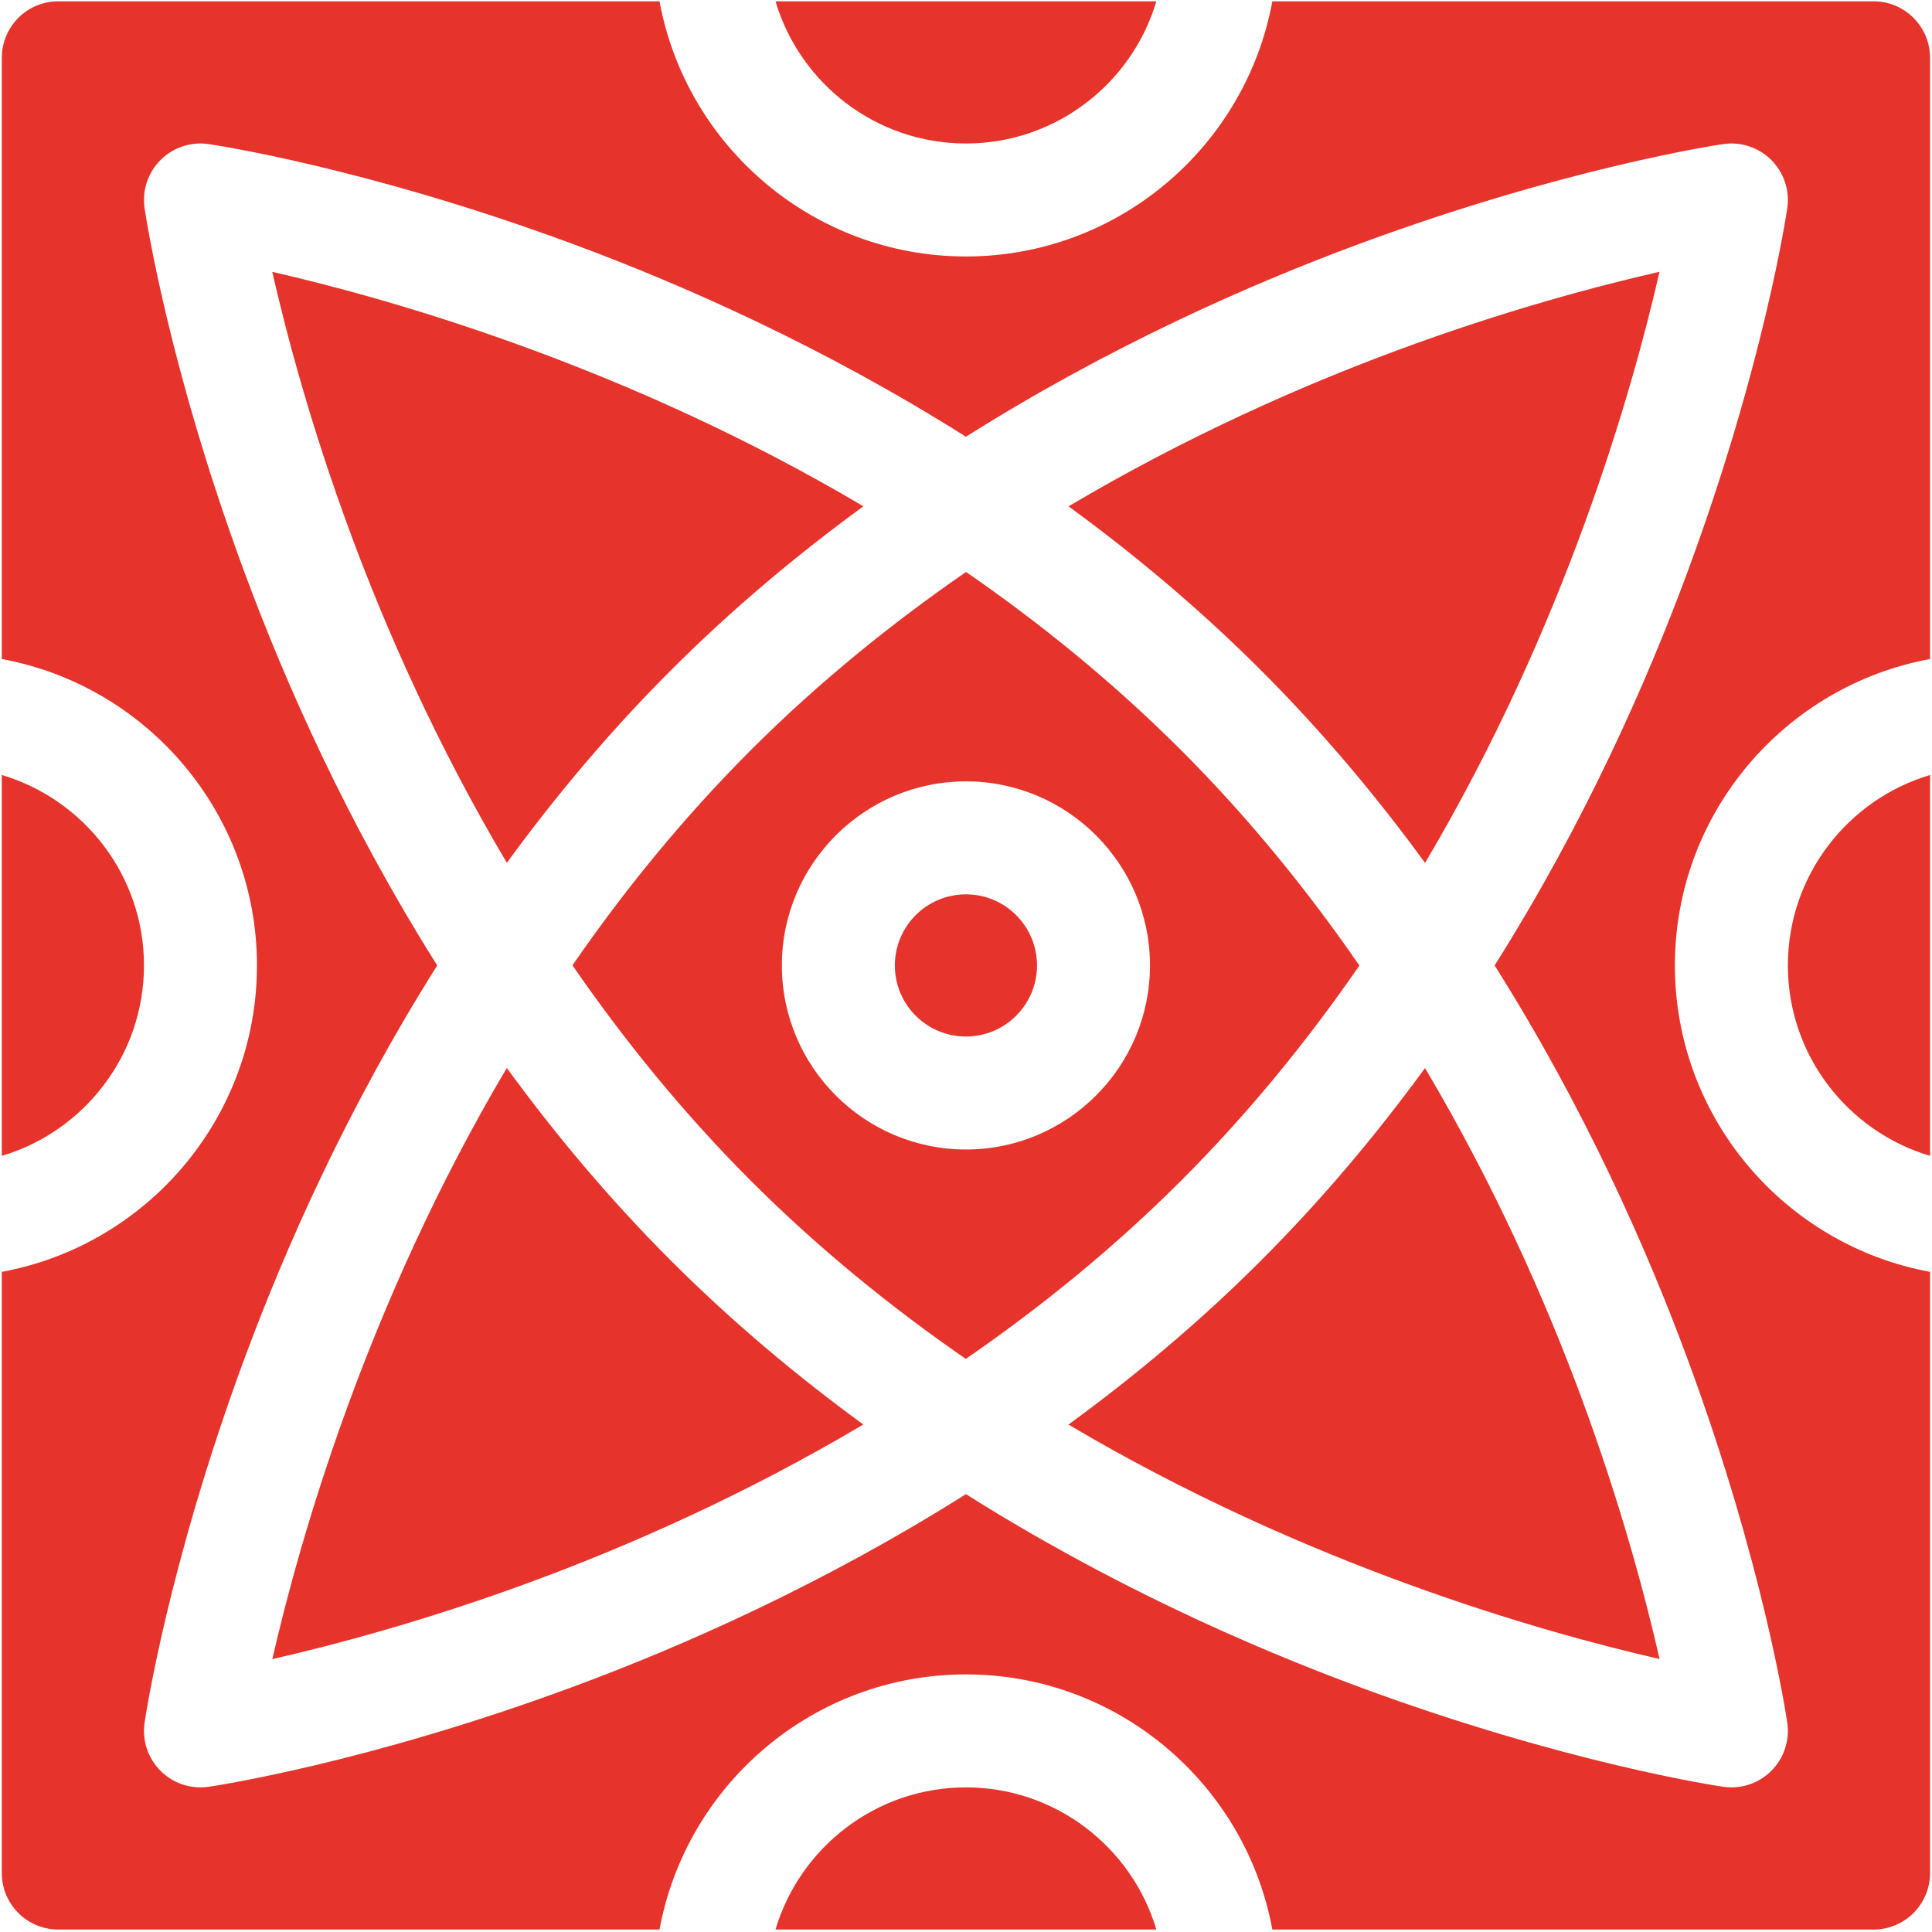 <?xml version="1.0" encoding="UTF-8"?>
<svg width="513px" height="513px" viewBox="0 0 513 513" version="1.1" xmlns="http://www.w3.org/2000/svg" xmlns:xlink="http://www.w3.org/1999/xlink">
    <title>020-tile</title>
    <g id="Page-1" stroke="none" stroke-width="1" fill="none" fill-rule="evenodd">
        <g id="020-tile" transform="translate(0.481, 0.35)" fill="#E6332B" fill-rule="nonzero">
            <path d="M151.522,255.969 C165.046,275.572 180.723,295.01 198.856,313.143 C216.908,331.194 236.258,346.873 255.969,360.477 C275.572,346.953 295.009,331.277 313.143,313.143 C331.194,295.091 346.873,275.741 360.477,256.03 C346.953,236.427 331.277,216.99 313.143,198.856 C295.091,180.805 275.741,165.126 256.03,151.522 C236.427,165.046 216.99,180.723 198.856,198.856 C180.805,216.908 165.126,236.259 151.522,255.969 Z M256,207.125 C282.95,207.125 304.875,229.05 304.875,256 C304.875,282.95 282.95,304.875 256,304.875 C229.05,304.875 207.125,282.95 207.125,256 C207.125,229.05 229.05,207.125 256,207.125 Z" id="Shape"></path>
            <path d="M134.087,283.227 C96.736,346.275 79.051,408.621 71.832,440.183 C88.268,436.444 113.013,429.889 141.688,419.253 C166.569,410.024 197.193,396.622 228.754,377.898 C211.242,365.124 193.968,350.68 177.644,334.355 C161.314,318.026 146.864,300.746 134.087,283.227 Z" id="Path"></path>
            <path d="M377.913,228.772 C415.264,165.724 432.949,103.378 440.168,71.816 C423.732,75.555 398.987,82.11 370.313,92.746 C345.431,101.975 314.807,115.377 283.247,134.101 C300.759,146.875 318.033,161.32 334.357,177.644 C350.686,193.974 365.136,211.254 377.913,228.772 L377.913,228.772 Z" id="Path"></path>
            <path d="M177.644,177.644 C193.974,161.314 211.255,146.865 228.773,134.088 C165.724,96.736 103.379,79.052 71.816,71.832 C75.556,88.268 82.109,113.013 92.746,141.687 C101.975,166.569 115.376,197.193 134.1,228.753 C146.875,211.242 161.32,193.968 177.644,177.644 Z" id="Path"></path>
            <path d="M334.356,334.356 C318.026,350.686 300.745,365.135 283.227,377.912 C346.275,415.263 408.621,432.947 440.183,440.167 C436.444,423.731 429.889,398.986 419.253,370.312 C410.024,345.43 396.622,314.806 377.898,283.246 C365.125,300.758 350.681,318.032 334.356,334.356 Z" id="Path"></path>
            <path d="M256,474.25 C232.124,474.25 211.914,490.199 205.435,512 L306.565,512 C300.086,490.199 279.876,474.25 256,474.25 Z" id="Path"></path>
            <path d="M256,37.75 C279.876,37.75 300.086,21.801 306.565,0 L205.435,0 C211.914,21.801 232.124,37.75 256,37.75 Z" id="Path"></path>
            <path d="M474.25,256 C474.25,279.876 490.199,300.086 512,306.565 L512,205.435 C490.199,211.914 474.25,232.124 474.25,256 Z" id="Path"></path>
            <path d="M37.75,256 C37.75,232.124 21.8,211.914 0,205.435 L0,306.565 C21.8,300.086 37.75,279.876 37.75,256 Z" id="Path"></path>
            <path d="M256,67.75 C215.495,67.75 181.718,38.489 174.638,-2.84217094e-14 L15,-2.84217094e-14 C6.716,-2.84217094e-14 0,6.716 0,15 L0,174.638 C38.489,181.718 67.75,215.495 67.75,256 C67.75,296.505 38.489,330.282 0,337.362 L0,497 C0,505.284 6.716,512 15,512 L174.638,512 C181.718,473.511 215.495,444.25 256,444.25 C296.505,444.25 330.282,473.511 337.362,512 L497,512 C505.284,512 512,505.284 512,497 L512,337.362 C473.511,330.282 444.25,296.505 444.25,256 C444.25,215.495 473.511,181.718 512,174.638 L512,15 C512,6.716 505.284,-2.84217094e-14 497,-2.84217094e-14 L337.362,-2.84217094e-14 C330.282,38.489 296.505,67.75 256,67.75 Z M457.076,37.908 C461.766,37.221 466.505,38.792 469.856,42.143 C473.207,45.494 474.778,50.233 474.091,54.923 C473.844,56.607 467.82,96.789 447.664,151.353 C436.737,180.932 420.241,218.172 396.384,255.999 C420.241,293.826 436.738,331.067 447.664,360.645 C467.819,415.208 473.844,455.391 474.091,457.075 C474.778,461.765 473.207,466.504 469.856,469.855 C467.023,472.688 463.199,474.249 459.251,474.249 C458.528,474.249 457.802,474.197 457.076,474.091 C455.392,473.844 415.21,467.82 360.646,447.664 C331.067,436.737 293.827,420.241 256,396.384 C218.173,420.241 180.932,436.738 151.353,447.664 C96.79,467.819 56.607,473.844 54.923,474.091 C54.198,474.197 53.471,474.249 52.749,474.249 C48.801,474.249 44.977,472.688 42.144,469.855 C38.792,466.503 37.222,461.765 37.909,457.075 C38.156,455.391 44.18,415.209 64.336,360.645 C75.262,331.066 91.759,293.826 115.616,255.999 C91.759,218.172 75.262,180.931 64.336,151.353 C44.18,96.79 38.156,56.607 37.909,54.923 C37.222,50.233 38.792,45.494 42.144,42.143 C45.496,38.792 50.235,37.221 54.924,37.908 C56.608,38.155 96.791,44.179 151.354,64.335 C180.933,75.262 218.174,91.758 256.001,115.615 C293.828,91.758 331.069,75.261 360.647,64.335 C415.21,44.18 455.393,38.155 457.076,37.908 Z" id="Shape"></path>
            <circle id="Oval" cx="256" cy="256" r="18.875"></circle>
        </g>
    </g>
</svg>